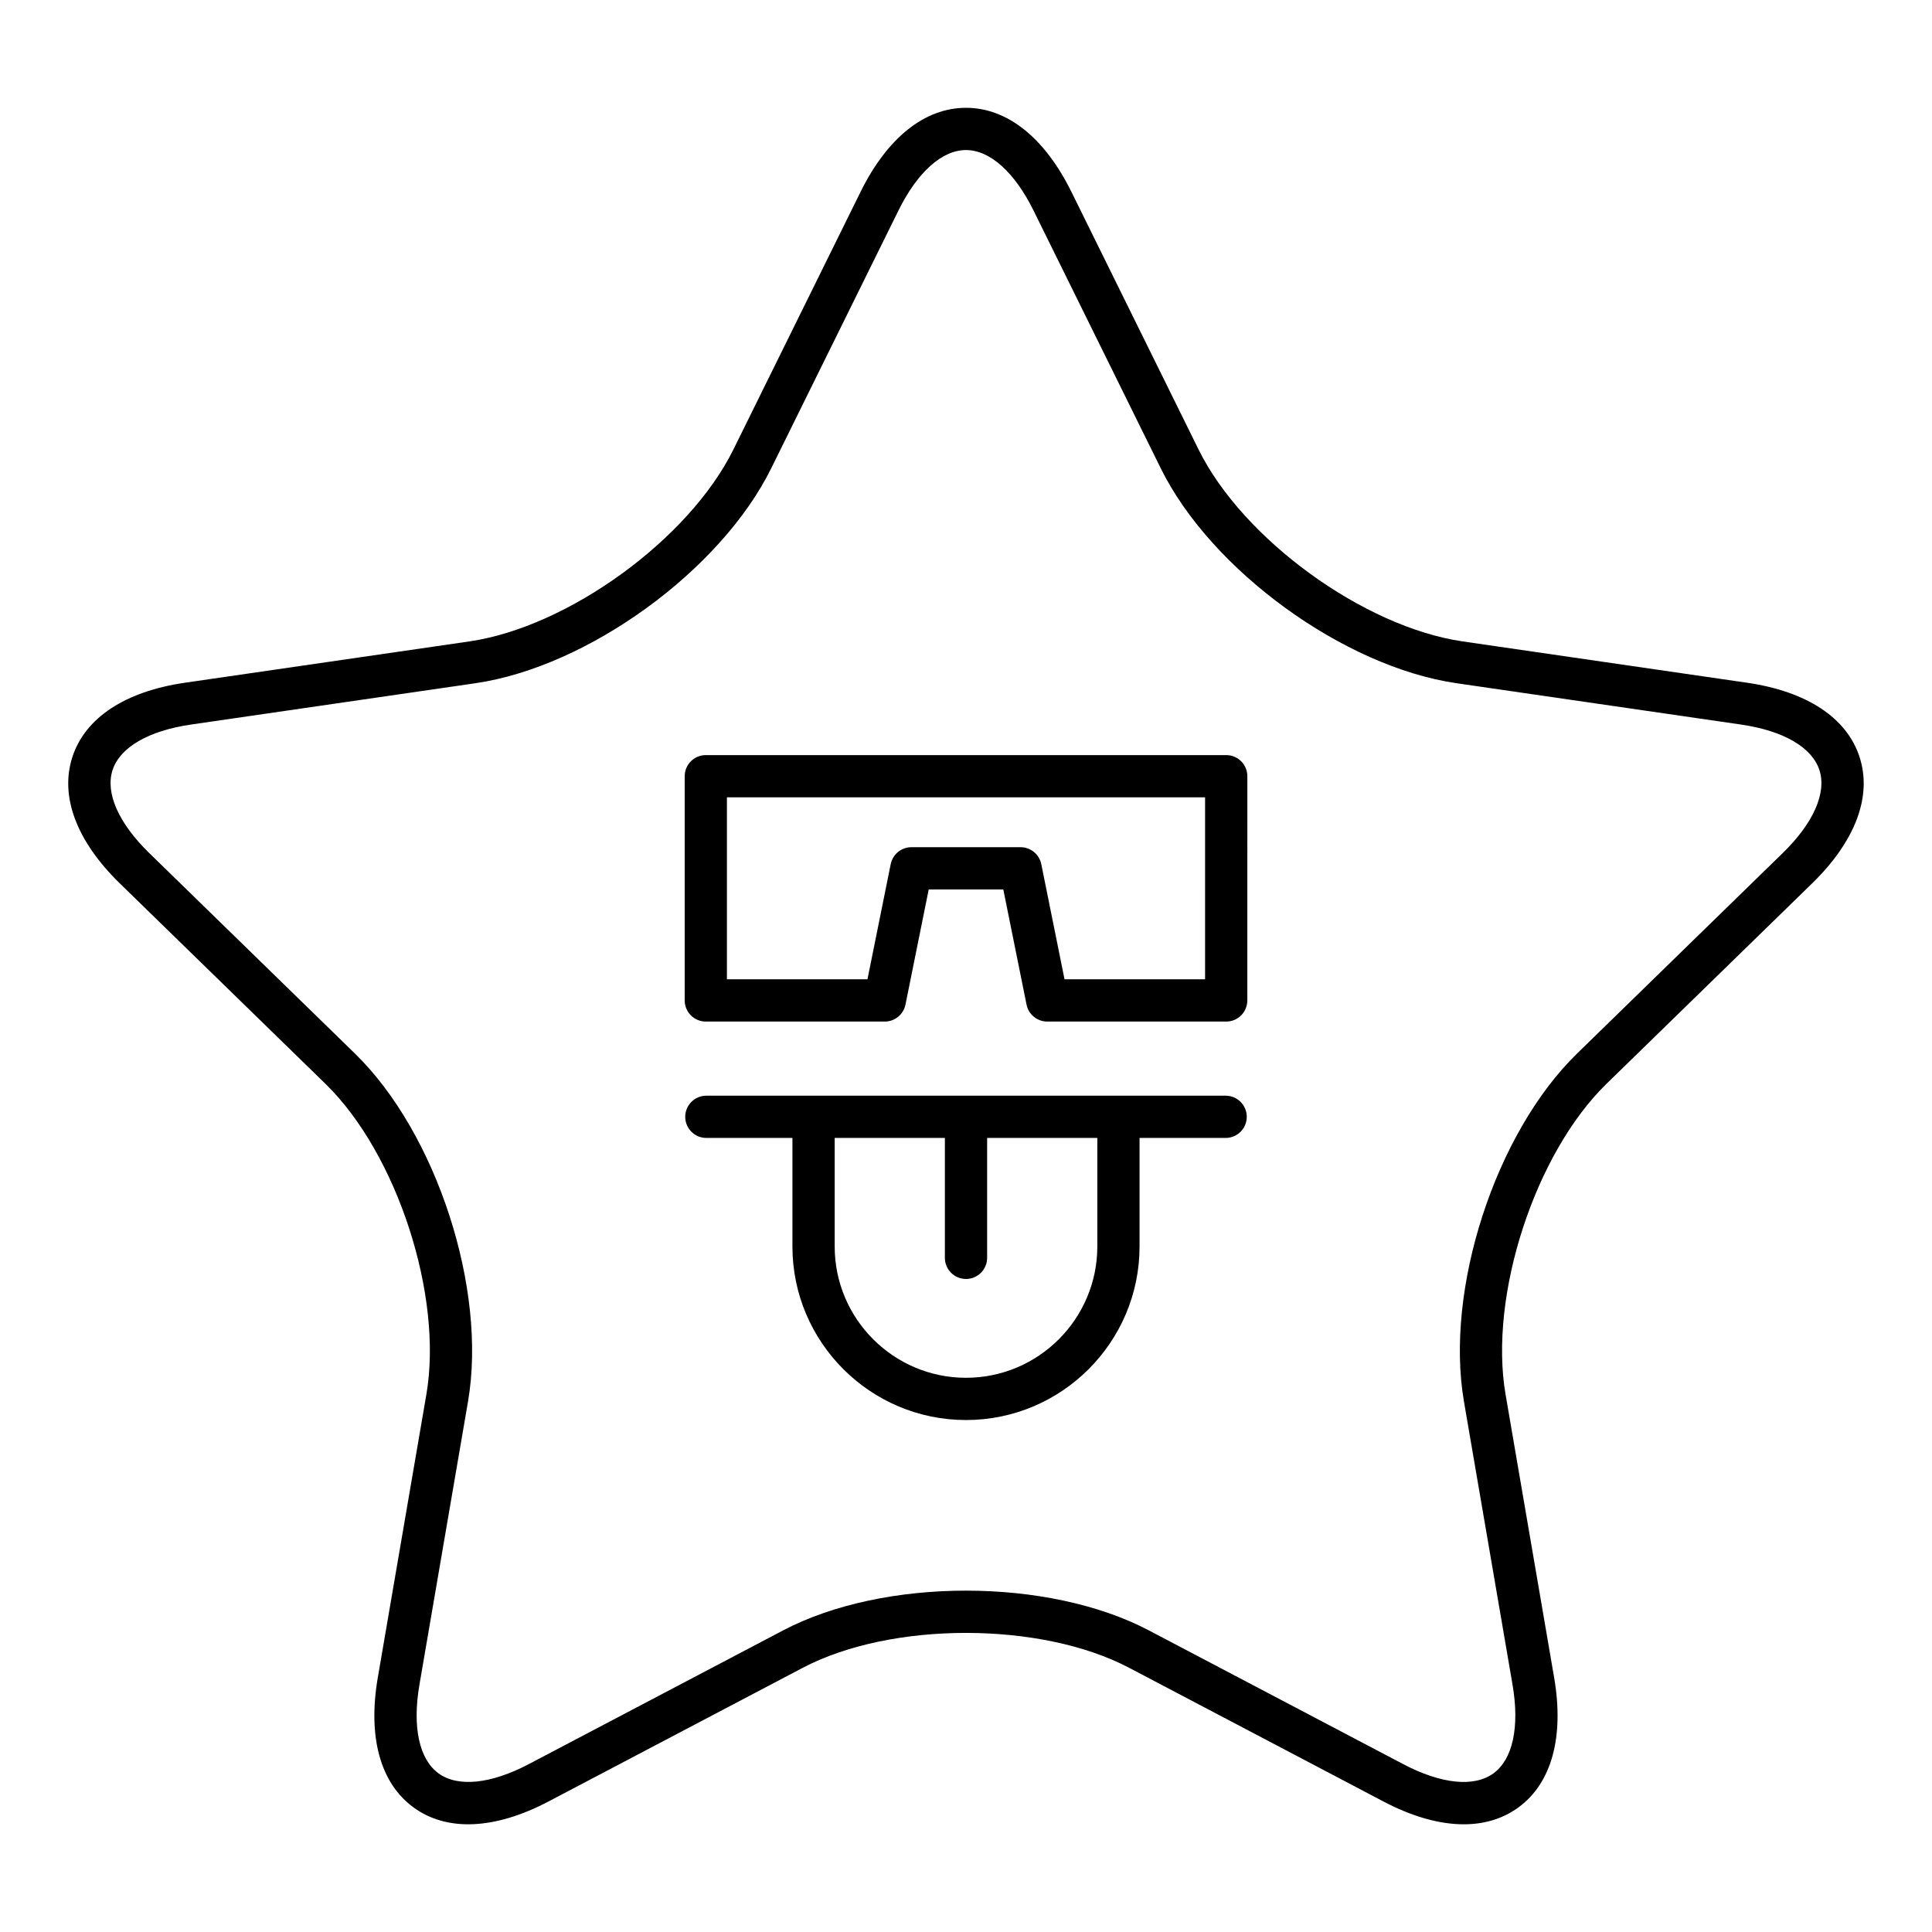 <?xml version="1.0" encoding="UTF-8"?>
<!-- Uploaded to: SVG Repo, www.svgrepo.com, Generator: SVG Repo Mixer Tools -->
<svg fill="#000000" width="800px" height="800px" version="1.1" viewBox="144 144 512 512" xmlns="http://www.w3.org/2000/svg">
 <g>
  <path d="m606.98 324.93-75.359-10.949c-26.207-3.809-58.254-27.09-69.98-50.84l-33.699-68.285c-7.09-14.375-17.02-22.285-27.945-22.285-10.93 0-20.855 7.914-27.945 22.285l-33.703 68.285c-11.727 23.754-43.773 47.035-69.98 50.844l-75.359 10.945c-15.859 2.305-26.453 9.297-29.832 19.695-3.371 10.395 1.082 22.281 12.559 33.469l54.531 53.148c18.965 18.492 31.211 56.164 26.73 82.27l-12.875 75.055c-2.711 15.793 0.668 28.027 9.512 34.453 8.824 6.418 21.508 5.859 35.707-1.598l67.402-35.438c23.441-12.328 63.051-12.328 86.492 0l67.41 35.438c7.641 4.019 14.852 6.035 21.254 6.035 5.484 0 10.375-1.477 14.449-4.438 8.844-6.426 12.223-18.66 9.512-34.453l-12.875-75.055c-4.477-26.102 7.769-63.777 26.73-82.266l54.531-53.152c11.473-11.188 15.93-23.07 12.559-33.469-3.371-10.395-13.965-17.391-29.824-19.695zm9.457 45.145-54.531 53.156c-21.613 21.07-35.051 62.422-29.945 92.172l12.875 75.055c1.918 11.207 0.078 19.773-5.062 23.504-5.133 3.734-13.848 2.844-23.91-2.453l-67.402-35.438c-13.371-7.023-30.914-10.535-48.465-10.535-17.547 0-35.102 3.516-48.461 10.535l-67.398 35.438c-10.062 5.289-18.789 6.184-23.918 2.453-5.141-3.731-6.981-12.297-5.062-23.504l12.875-75.055c5.106-29.75-8.332-71.102-29.945-92.176l-54.531-53.152c-8.141-7.934-11.688-15.949-9.727-21.988 1.961-6.039 9.539-10.438 20.789-12.074l75.359-10.949c29.875-4.34 65.047-29.898 78.41-56.969l33.703-68.285c5.031-10.195 11.559-16.043 17.906-16.043s12.875 5.848 17.91 16.043l33.703 68.289c13.359 27.066 48.535 52.625 78.41 56.965l75.359 10.949c11.25 1.633 18.828 6.035 20.789 12.074 1.957 6.039-1.59 14.051-9.73 21.988z"/>
  <path d="m468.81 434.37h-137.62c-3.094 0-5.598 2.508-5.598 5.598s2.504 5.598 5.598 5.598h22.812v28.762c0 25.363 20.637 45.996 45.996 45.996s45.996-20.633 45.996-45.996v-28.762h22.812c3.094 0 5.598-2.508 5.598-5.598 0.004-3.09-2.5-5.598-5.594-5.598zm-34.008 39.957c0 19.188-15.613 34.801-34.801 34.801s-34.801-15.613-34.801-34.801v-28.762h29.203v31.777c0 3.09 2.504 5.598 5.598 5.598s5.598-2.508 5.598-5.598v-31.777h29.203z"/>
  <path d="m468.96 344.11h-137.91c-3.094 0-5.598 2.508-5.598 5.598v59.418c0 3.09 2.504 5.598 5.598 5.598h47.422c2.664 0 4.957-1.879 5.488-4.492l6.16-30.52h19.766l6.16 30.52c0.531 2.613 2.828 4.492 5.488 4.492h47.422c3.094 0 5.598-2.508 5.598-5.598l0.008-59.418c0-3.094-2.504-5.598-5.598-5.598zm-5.602 59.418h-37.246l-6.16-30.52c-0.531-2.613-2.828-4.492-5.488-4.492h-28.93c-2.664 0-4.957 1.879-5.488 4.492l-6.16 30.52h-37.246v-48.223h126.72z"/>
 </g>
</svg>